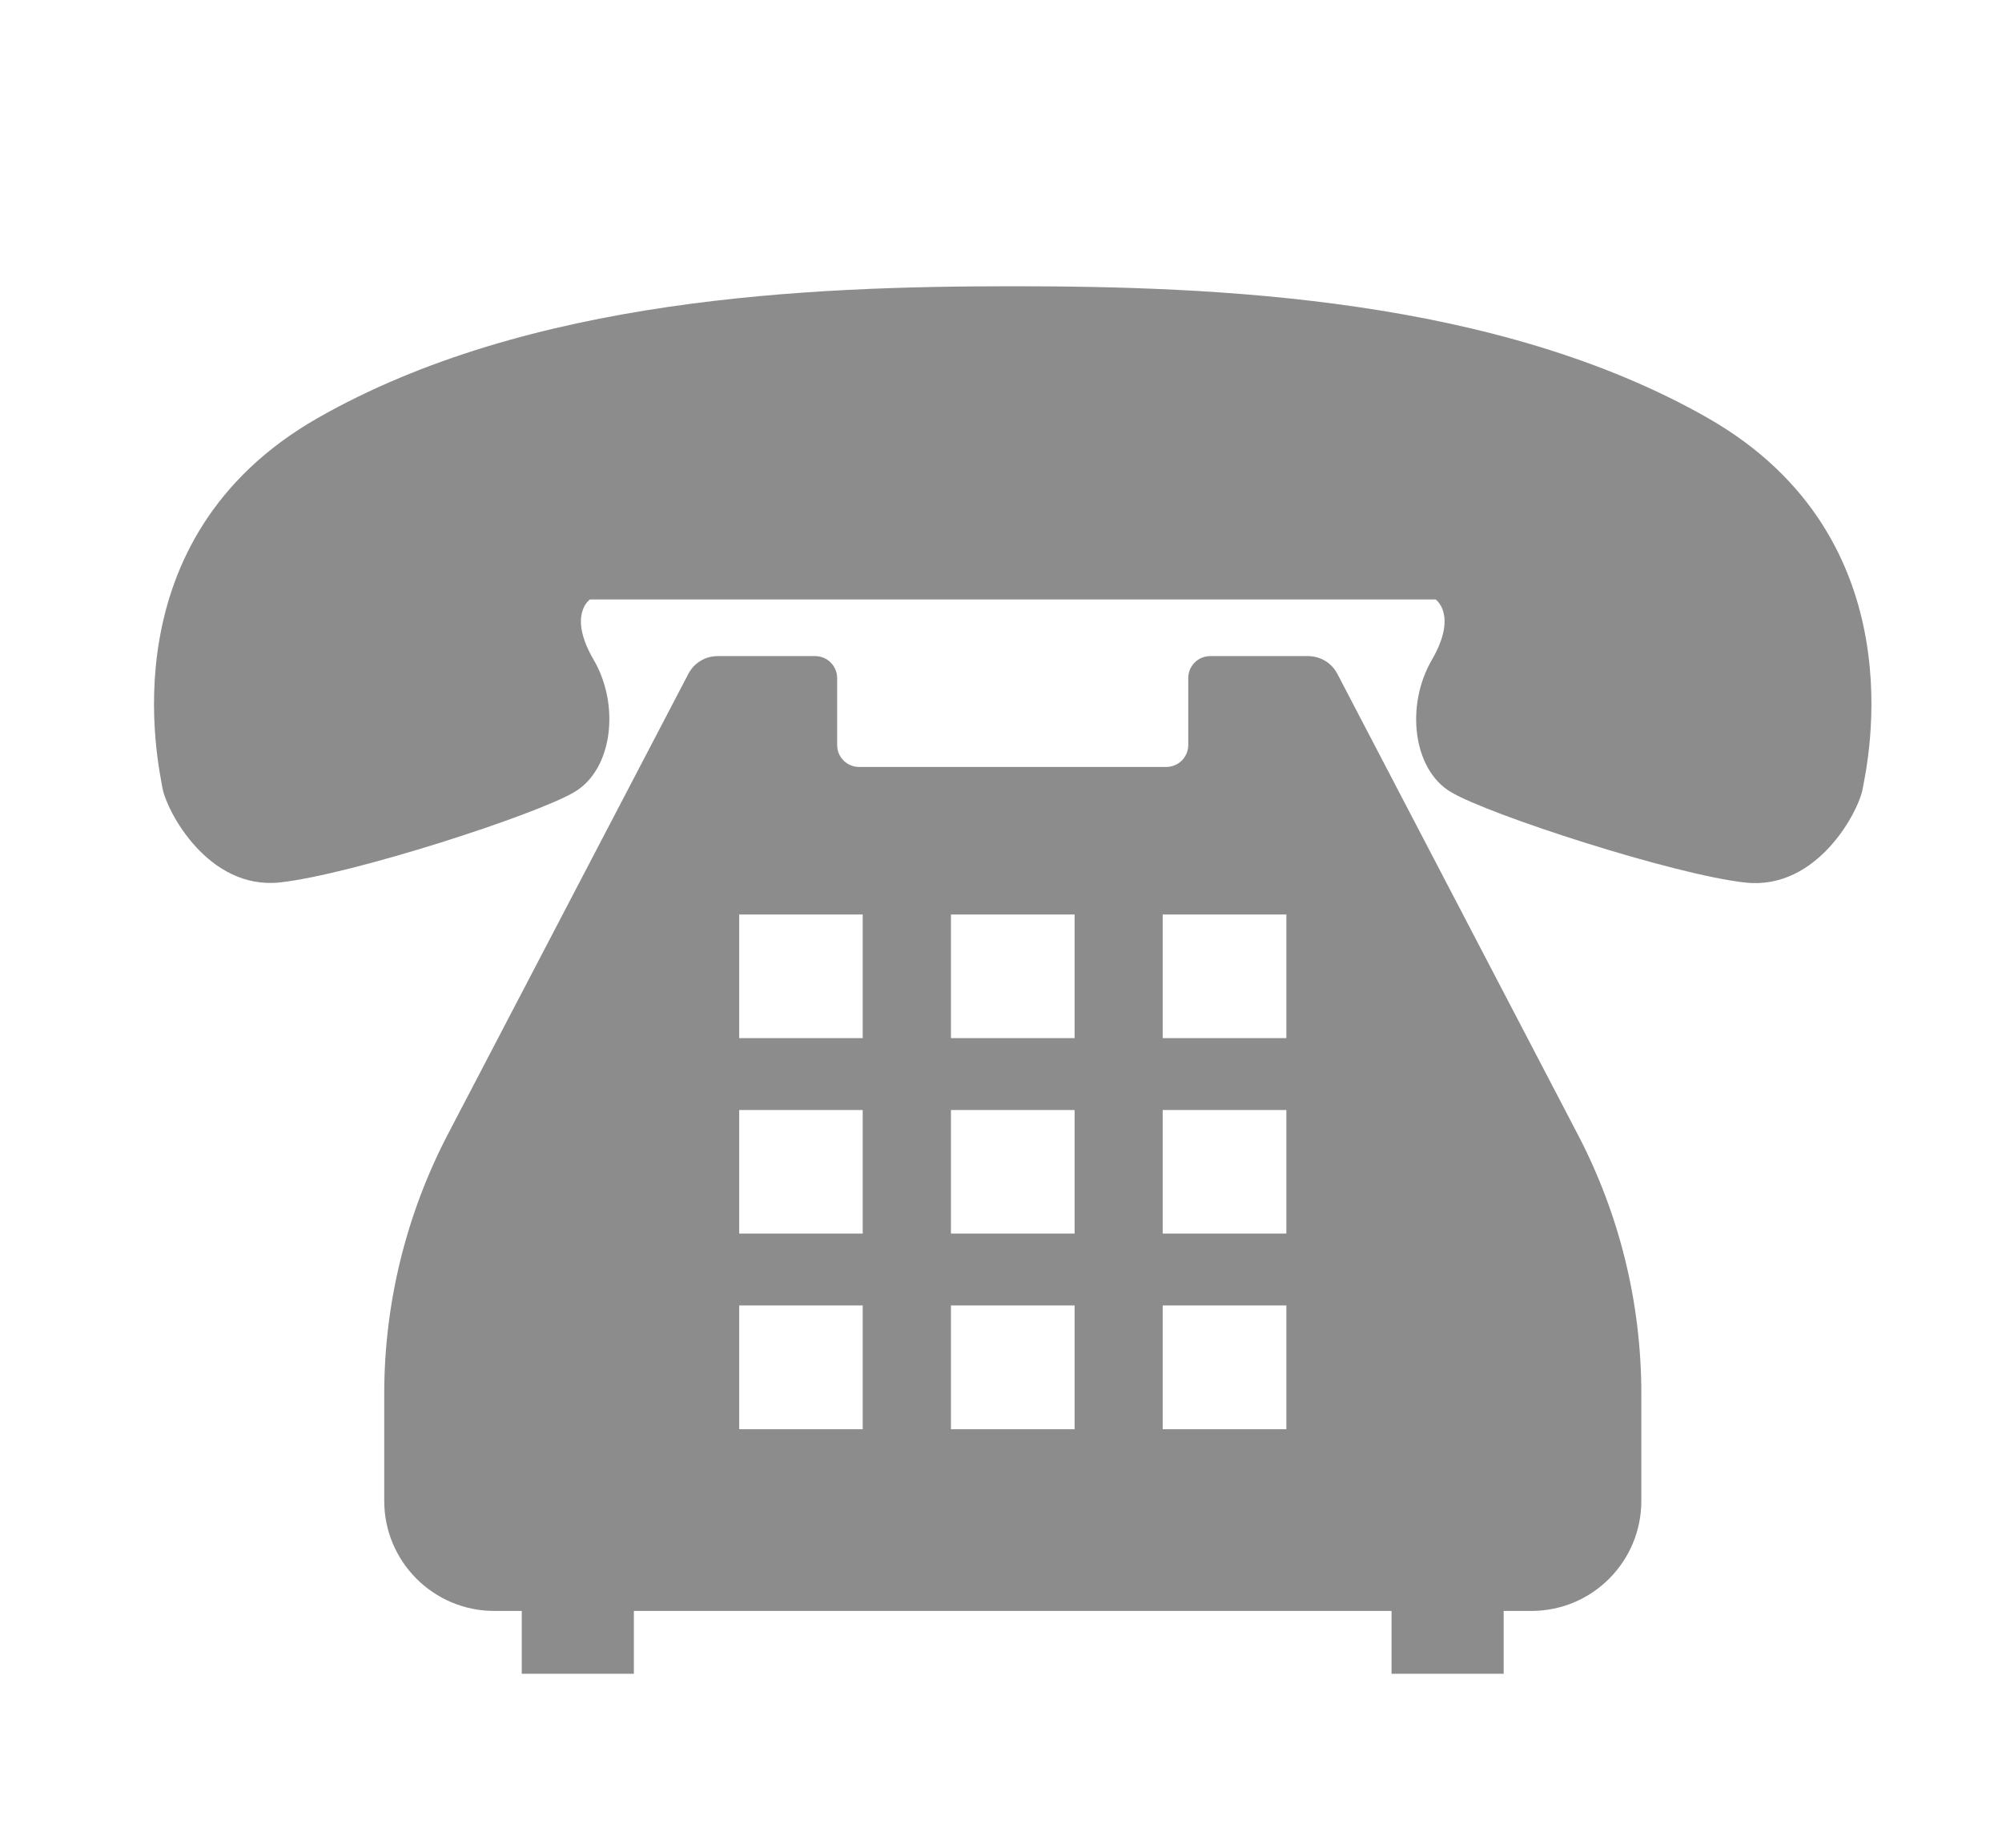 <?xml version="1.0" encoding="utf-8"?>
<!-- Generator: Adobe Illustrator 15.1.0, SVG Export Plug-In . SVG Version: 6.00 Build 0)  -->
<!DOCTYPE svg PUBLIC "-//W3C//DTD SVG 1.1//EN" "http://www.w3.org/Graphics/SVG/1.1/DTD/svg11.dtd">
<svg version="1.1" id="レイヤー_1" xmlns="http://www.w3.org/2000/svg" xmlns:xlink="http://www.w3.org/1999/xlink" x="0px"
	 y="0px" width="13px" height="12px" viewBox="0 0 13 12" enable-background="new 0 0 13 12" xml:space="preserve">
<g>
	<path fill="#8C8C8C" d="M11.092,2.716C9.719,1.932,7.899,1.859,6.577,1.859c-1.323,0-3.143,0.073-4.516,0.857
		c-1.372,0.785-1.03,2.256-1.006,2.402c0.026,0.147,0.295,0.662,0.761,0.613c0.466-0.05,1.672-0.441,1.917-0.589
		S4.027,4.58,3.855,4.285C3.684,3.992,3.831,3.893,3.831,3.893h2.746h2.745c0,0,0.146,0.099-0.024,0.392
		C9.126,4.58,9.174,4.996,9.42,5.143c0.244,0.147,1.451,0.539,1.916,0.589c0.467,0.049,0.736-0.466,0.76-0.613
		C12.122,4.972,12.463,3.501,11.092,2.716z"/>
	<path fill="#8C8C8C" d="M8.684,4.376c-0.037-0.071-0.11-0.115-0.191-0.115H7.859c-0.079,0-0.143,0.063-0.143,0.143v0.434
		c0,0.079-0.064,0.143-0.144,0.143H5.58c-0.08,0-0.144-0.063-0.144-0.143V4.404c0-0.079-0.064-0.143-0.142-0.143H4.66
		c-0.08,0-0.153,0.044-0.19,0.115L2.91,7.363c-0.272,0.521-0.415,1.1-0.415,1.688v0.696c0,0.395,0.32,0.715,0.715,0.715h0.178v0.408
		h0.728v-0.408h4.92v0.408h0.728v-0.408h0.18c0.395,0,0.714-0.32,0.714-0.715V9.051c0-0.589-0.142-1.167-0.415-1.688L8.684,4.376z
		 M8.353,8.478v0.804H7.55V8.478H8.353z M8.353,7.209v0.802H7.55V7.209H8.353z M7.55,6.742V5.939h0.803v0.803H7.55z M6.978,8.478
		v0.804H6.175V8.478H6.978z M6.978,7.209v0.802H6.175V7.209H6.978z M6.978,5.939v0.803H6.175V5.939H6.978z M5.602,8.478v0.804H4.8
		V8.478H5.602z M5.602,7.209v0.802H4.8V7.209H5.602z M4.8,6.742V5.939h0.802v0.803H4.8z"/>
</g>
</svg>
